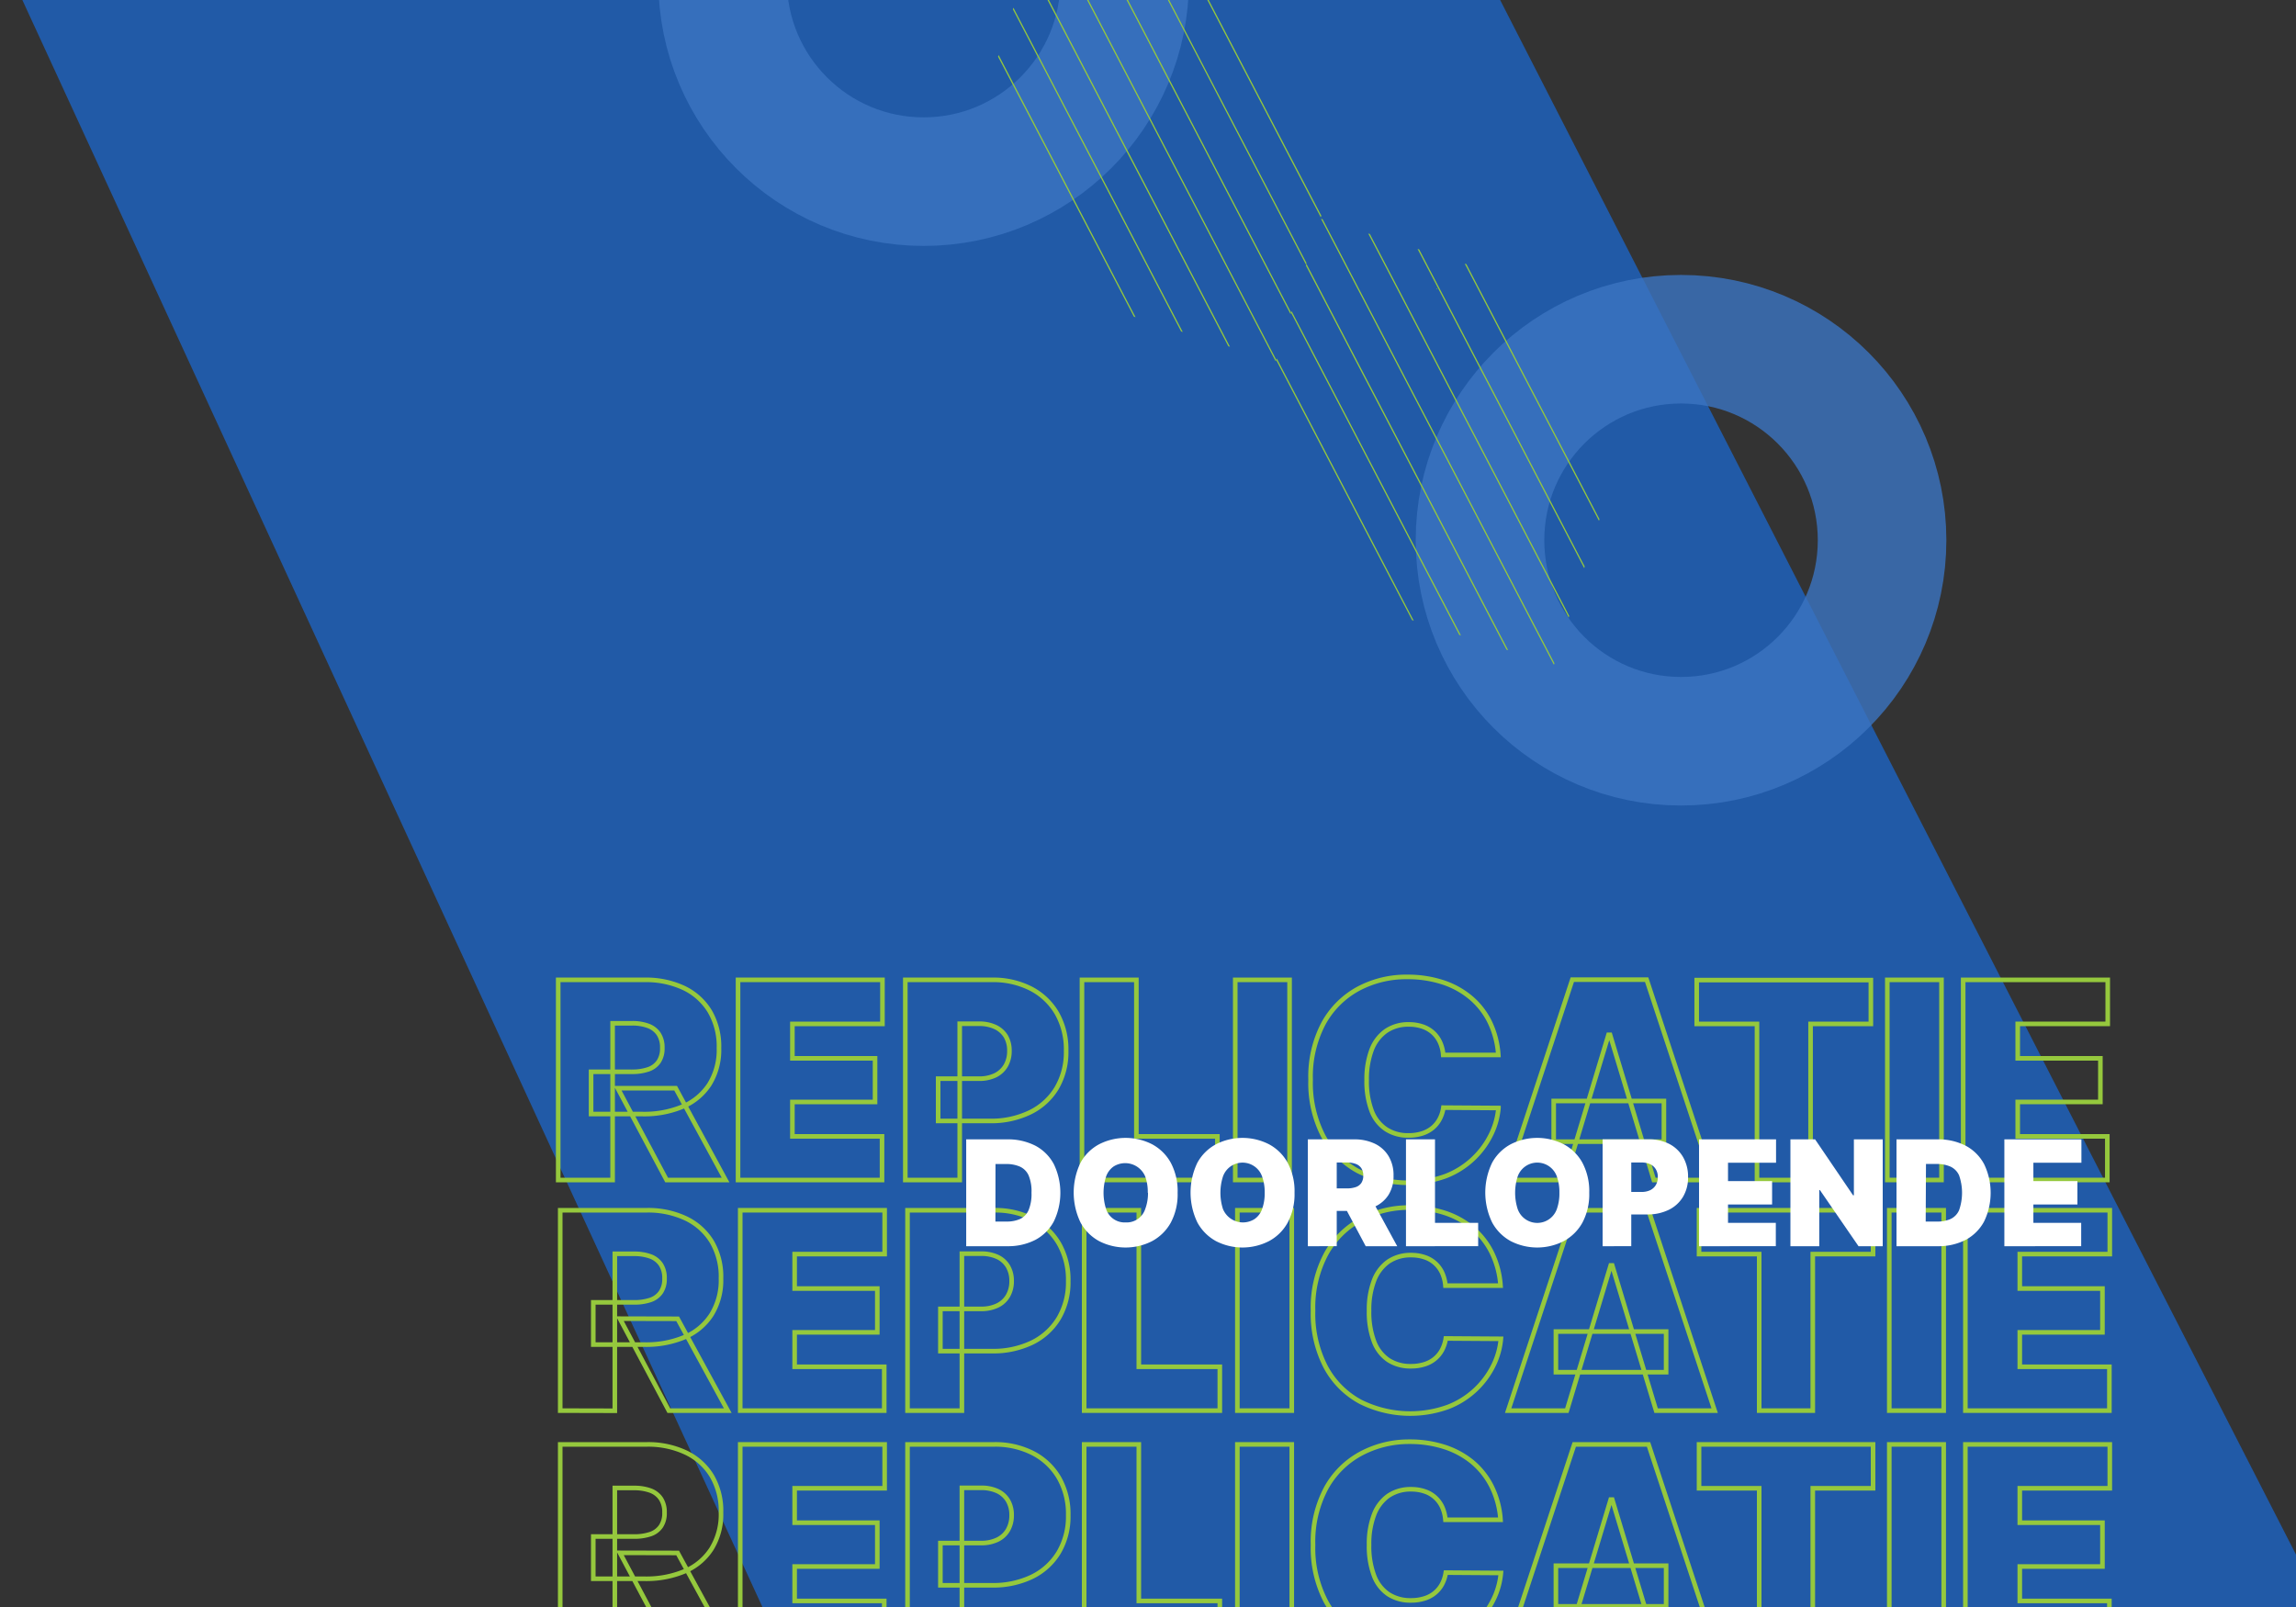 <svg id="Availability" xmlns="http://www.w3.org/2000/svg" viewBox="0 0 500 350"><rect x="0" y="0" width="500" height="350" fill="#333333" stroke="none"/><defs><style>.cls-1{fill:#215aa7;}.cls-2,.cls-3{fill:none;}.cls-2{stroke:#3b74c1;stroke-miterlimit:10;stroke-width:28px;opacity:0.8;}.cls-3{stroke:#95c83d;}.cls-4{fill:#fff;}.cls-5{fill:#95c83d;}</style></defs><polygon class="cls-1" points="511.12 360.31 168.98 356.4 -22.57 -59.59 298.2 -55.65 511.12 360.31"/><circle class="cls-2" cx="201.14" cy="-4.22" r="43.78"/><circle class="cls-2" cx="366.08" cy="117.66" r="43.78"/><g id="NL"><path class="cls-3" d="M121.56,257V213.41H140.4a19.41,19.41,0,0,1,8.5,1.76,13.24,13.24,0,0,1,5.67,5.1,15.1,15.1,0,0,1,2,8,14.22,14.22,0,0,1-2.08,7.9A12.88,12.88,0,0,1,148.7,241a21.69,21.69,0,0,1-8.73,1.64H128.72v-9.21h8.86a10.68,10.68,0,0,0,3.57-.52,4.47,4.47,0,0,0,2.28-1.67,5.11,5.11,0,0,0,.8-3,5.31,5.31,0,0,0-.8-3.06,4.66,4.66,0,0,0-2.28-1.75,9.91,9.91,0,0,0-3.57-.56h-4.17V257Zm25.57-20L158,257H145.17l-10.65-20Z"/><path class="cls-3" d="M160.72,257V213.41h31.45V223H172.56v7.5h18V240h-18v7.5h19.52V257Z"/><path class="cls-3" d="M197.15,257V213.41H216a18.09,18.09,0,0,1,8.5,1.91,14,14,0,0,1,5.67,5.39,15.86,15.86,0,0,1,2,8.12A15.42,15.42,0,0,1,230.1,237a13.79,13.79,0,0,1-5.82,5.28,19.35,19.35,0,0,1-8.73,1.86H204.3v-9.21h8.87a8,8,0,0,0,3.57-.73,5.39,5.39,0,0,0,2.28-2.1,6.28,6.28,0,0,0,.8-3.22,6.1,6.1,0,0,0-.8-3.2,5.34,5.34,0,0,0-2.28-2,8.12,8.12,0,0,0-3.57-.71H209V257Z"/><path class="cls-3" d="M235.62,257V213.41h11.85V247.5h17.64V257Z"/><path class="cls-3" d="M280.83,213.41V257H269V213.41Z"/><path class="cls-3" d="M326.29,229.77h-12a8.05,8.05,0,0,0-.67-2.71,6.42,6.42,0,0,0-1.49-2.1,6.61,6.61,0,0,0-2.29-1.36,9,9,0,0,0-3.05-.48,8.49,8.49,0,0,0-5,1.45,8.85,8.85,0,0,0-3.12,4.16,17.94,17.94,0,0,0-1.05,6.49,18.14,18.14,0,0,0,1.08,6.71,8.33,8.33,0,0,0,3.12,4,8.64,8.64,0,0,0,4.92,1.36,9.57,9.57,0,0,0,2.94-.42,6.88,6.88,0,0,0,2.26-1.2,6.3,6.3,0,0,0,1.56-1.91,7.55,7.55,0,0,0,.82-2.52l12,.08a16.24,16.24,0,0,1-1.55,5.64,18.34,18.34,0,0,1-9.89,9.17,24.22,24.22,0,0,1-19.19-1.11,18.67,18.67,0,0,1-7.52-7.58,25.11,25.11,0,0,1-2.76-12.26,24.78,24.78,0,0,1,2.81-12.28,18.91,18.91,0,0,1,7.59-7.56,22.13,22.13,0,0,1,10.65-2.57,24.59,24.59,0,0,1,7.61,1.13,18.25,18.25,0,0,1,6.09,3.29,16.24,16.24,0,0,1,4.22,5.32A19.37,19.37,0,0,1,326.29,229.77Z"/><path class="cls-3" d="M340.73,257H328l14.4-43.63h16.19L373,257H360.16l-9.54-31.62h-.34Zm-2.38-17.21h24v8.86h-24Z"/><path class="cls-3" d="M369.49,223v-9.54h37.93V223H394.29V257H382.62V223Z"/><path class="cls-3" d="M422.8,213.41V257H411V213.41Z"/><path class="cls-3" d="M427.52,257V213.41H459V223h-19.6v7.5h18V240h-18v7.5h19.51V257Z"/><path class="cls-3" d="M122,307.23V263.59h18.84a19.24,19.24,0,0,1,8.5,1.77,13.22,13.22,0,0,1,5.67,5.09,15,15,0,0,1,2,8,14.22,14.22,0,0,1-2.08,7.9,12.82,12.82,0,0,1-5.81,4.86,21.48,21.48,0,0,1-8.73,1.64H129.2v-9.2h8.87a10.92,10.92,0,0,0,3.56-.52,4.49,4.49,0,0,0,2.28-1.68,5.07,5.07,0,0,0,.8-3,5.31,5.31,0,0,0-.8-3.06,4.66,4.66,0,0,0-2.28-1.75,10.11,10.11,0,0,0-3.56-.56h-4.18v34.18Zm25.57-20,10.91,20H145.65L135,287.2Z"/><path class="cls-3" d="M161.2,307.23V263.59h31.45v9.55h-19.6v7.5h18v9.54h-18v7.5h19.51v9.55Z"/><path class="cls-3" d="M197.63,307.23V263.59h18.83a18,18,0,0,1,8.5,1.92,13.9,13.9,0,0,1,5.67,5.39,15.81,15.81,0,0,1,2,8.12,15.38,15.38,0,0,1-2.08,8.11,13.88,13.88,0,0,1-5.82,5.29,19.47,19.47,0,0,1-8.72,1.85H204.79v-9.2h8.86a8,8,0,0,0,3.57-.74,5.28,5.28,0,0,0,2.28-2.1,6.27,6.27,0,0,0,.8-3.21,6.16,6.16,0,0,0-.8-3.21,5.23,5.23,0,0,0-2.28-2.05,8.26,8.26,0,0,0-3.57-.71h-4.18v34.18Z"/><path class="cls-3" d="M236.1,307.23V263.59H248v34.09h17.64v9.55Z"/><path class="cls-3" d="M281.31,263.59v43.64H269.46V263.59Z"/><path class="cls-3" d="M326.77,280h-12a8.5,8.5,0,0,0-.67-2.7,6.45,6.45,0,0,0-1.5-2.1,6.31,6.31,0,0,0-2.29-1.36,9,9,0,0,0-3-.48,8.56,8.56,0,0,0-5,1.44,8.88,8.88,0,0,0-3.11,4.16,17.74,17.74,0,0,0-1.06,6.5,18.12,18.12,0,0,0,1.08,6.7,8.43,8.43,0,0,0,3.12,4.05,8.71,8.71,0,0,0,4.92,1.35,9.53,9.53,0,0,0,2.94-.42,6.53,6.53,0,0,0,2.26-1.2,6.35,6.35,0,0,0,1.57-1.91,7.86,7.86,0,0,0,.82-2.52l12,.08a16.24,16.24,0,0,1-1.55,5.64,18.34,18.34,0,0,1-9.89,9.17,24.2,24.2,0,0,1-19.18-1.11,18.52,18.52,0,0,1-7.53-7.58,25.07,25.07,0,0,1-2.76-12.25,24.71,24.71,0,0,1,2.82-12.29,18.82,18.82,0,0,1,7.58-7.56A22.14,22.14,0,0,1,306.92,263a24.53,24.53,0,0,1,7.6,1.13,18.58,18.58,0,0,1,6.1,3.29,16.55,16.55,0,0,1,4.21,5.32A19.19,19.19,0,0,1,326.77,280Z"/><path class="cls-3" d="M341.21,307.23H328.43l14.4-43.64H359l14.4,43.64H360.65l-9.55-31.62h-.34ZM338.83,290h24v8.86h-24Z"/><path class="cls-3" d="M370,273.14v-9.55H407.9v9.55H394.77v34.09H383.1V273.14Z"/><path class="cls-3" d="M423.28,263.59v43.64H411.43V263.59Z"/><path class="cls-3" d="M428,307.23V263.59h31.45v9.55h-19.6v7.5h18v9.54h-18v7.5h19.51v9.55Z"/><path class="cls-3" d="M122,358.23V314.59h18.84a19.24,19.24,0,0,1,8.5,1.77,13.22,13.22,0,0,1,5.67,5.09,15,15,0,0,1,2,8,14.22,14.22,0,0,1-2.08,7.9,12.82,12.82,0,0,1-5.81,4.86,21.48,21.48,0,0,1-8.73,1.64H129.2v-9.2h8.87a10.92,10.92,0,0,0,3.56-.52,4.49,4.49,0,0,0,2.28-1.68,5.07,5.07,0,0,0,.8-3,5.31,5.31,0,0,0-.8-3.06,4.66,4.66,0,0,0-2.28-1.75,10.11,10.11,0,0,0-3.56-.56h-4.18v34.18Zm25.57-20,10.91,20H145.65L135,338.2Z"/><path class="cls-3" d="M161.2,358.23V314.59h31.45v9.55h-19.6v7.5h18v9.54h-18v7.5h19.51v9.55Z"/><path class="cls-3" d="M197.63,358.23V314.59h18.83a18,18,0,0,1,8.5,1.92,13.9,13.9,0,0,1,5.67,5.39,15.81,15.81,0,0,1,2,8.12,15.38,15.38,0,0,1-2.08,8.11,13.88,13.88,0,0,1-5.82,5.29,19.47,19.47,0,0,1-8.72,1.85H204.79v-9.2h8.86a8,8,0,0,0,3.57-.74,5.28,5.28,0,0,0,2.28-2.1,6.27,6.27,0,0,0,.8-3.21,6.16,6.16,0,0,0-.8-3.21,5.23,5.23,0,0,0-2.28-2.05,8.26,8.26,0,0,0-3.57-.71h-4.18v34.18Z"/><path class="cls-3" d="M236.1,358.23V314.59H248v34.09h17.64v9.55Z"/><path class="cls-3" d="M281.31,314.59v43.64H269.46V314.59Z"/><path class="cls-3" d="M326.77,331h-12a8.5,8.5,0,0,0-.67-2.7,6.45,6.45,0,0,0-1.5-2.1,6.31,6.31,0,0,0-2.29-1.36,9,9,0,0,0-3-.48,8.56,8.56,0,0,0-5,1.44,8.88,8.88,0,0,0-3.11,4.16,17.74,17.74,0,0,0-1.06,6.5,18.12,18.12,0,0,0,1.08,6.7,8.43,8.43,0,0,0,3.12,4.05,8.71,8.71,0,0,0,4.92,1.35,9.53,9.53,0,0,0,2.94-.42,6.53,6.53,0,0,0,2.26-1.2,6.35,6.35,0,0,0,1.57-1.91,7.86,7.86,0,0,0,.82-2.52l12,.08a16.24,16.24,0,0,1-1.55,5.64,18.34,18.34,0,0,1-9.89,9.17,24.2,24.2,0,0,1-19.18-1.11,18.52,18.52,0,0,1-7.53-7.58,25.07,25.07,0,0,1-2.76-12.25,24.71,24.71,0,0,1,2.82-12.29,18.82,18.82,0,0,1,7.58-7.56A22.14,22.14,0,0,1,306.92,314a24.53,24.53,0,0,1,7.6,1.13,18.58,18.58,0,0,1,6.1,3.29,16.55,16.55,0,0,1,4.21,5.32A19.19,19.19,0,0,1,326.77,331Z"/><path class="cls-3" d="M341.21,358.23H328.43l14.4-43.64H359l14.4,43.64H360.65l-9.55-31.62h-.34ZM338.83,341h24v8.86h-24Z"/><path class="cls-3" d="M370,324.14v-9.55H407.9v9.55H394.77v34.09H383.1V324.14Z"/><path class="cls-3" d="M423.28,314.59v43.64H411.43V314.59Z"/><path class="cls-3" d="M428,358.23V314.59h31.45v9.55h-19.6v7.5h18v9.54h-18v7.5h19.51v9.55Z"/><path class="cls-4" d="M219.41,271.42h-9V248.15h8.87a13.05,13.05,0,0,1,6.21,1.39,9.73,9.73,0,0,1,4,4,14.4,14.4,0,0,1,0,12.49,9.77,9.77,0,0,1-4,4A12.91,12.91,0,0,1,219.41,271.42Zm-2.64-5.37h2.41a7.13,7.13,0,0,0,2.95-.55,3.79,3.79,0,0,0,1.86-1.92,9.1,9.1,0,0,0,.64-3.8A8.88,8.88,0,0,0,224,256a3.8,3.8,0,0,0-1.91-1.92,7.42,7.42,0,0,0-3.07-.56h-2.23Z"/><path class="cls-4" d="M256.45,259.78a13.06,13.06,0,0,1-1.51,6.55,10.16,10.16,0,0,1-4.08,4,12.65,12.65,0,0,1-11.47,0,10.1,10.1,0,0,1-4.07-4.05,15,15,0,0,1,0-13.08,10,10,0,0,1,4.07-4,12.69,12.69,0,0,1,11.47,0,10.07,10.07,0,0,1,4.08,4A13.08,13.08,0,0,1,256.45,259.78Zm-6.5,0a9.88,9.88,0,0,0-.55-3.53,4.73,4.73,0,0,0-6.91-2.18,4.52,4.52,0,0,0-1.62,2.18,11.6,11.6,0,0,0,0,7.06,4.24,4.24,0,0,0,4.26,2.93,4.25,4.25,0,0,0,4.27-2.93A9.84,9.84,0,0,0,250,259.78Z"/><path class="cls-4" d="M281.91,259.78a13.06,13.06,0,0,1-1.52,6.55,10,10,0,0,1-4.08,4,12.65,12.65,0,0,1-11.47,0,10.16,10.16,0,0,1-4.07-4.05,15,15,0,0,1,0-13.08,10.05,10.05,0,0,1,4.07-4,12.69,12.69,0,0,1,11.47,0,10,10,0,0,1,4.08,4A13.08,13.08,0,0,1,281.91,259.78Zm-6.5,0a9.86,9.86,0,0,0-.56-3.53,4.46,4.46,0,0,0-1.62-2.18,4.52,4.52,0,0,0-6.91,2.18,11.6,11.6,0,0,0,0,7.06,4.71,4.71,0,0,0,6.91,2.18,4.42,4.42,0,0,0,1.62-2.18A9.82,9.82,0,0,0,275.41,259.78Z"/><path class="cls-4" d="M284.81,271.42V248.15h10.05a10.21,10.21,0,0,1,4.53.94,7.06,7.06,0,0,1,3,2.71,8,8,0,0,1,1.08,4.25,7.6,7.6,0,0,1-1.11,4.22,6.88,6.88,0,0,1-3.1,2.59,11.56,11.56,0,0,1-4.66.88h-6v-4.91h4.73a5.86,5.86,0,0,0,1.9-.28,2.4,2.4,0,0,0,1.22-.89,2.81,2.81,0,0,0,.43-1.61,2.9,2.9,0,0,0-.43-1.63,2.46,2.46,0,0,0-1.22-.93,5.34,5.34,0,0,0-1.9-.3h-2.23v18.23Zm13.64-10.68,5.82,10.68h-6.86l-5.69-10.68Z"/><path class="cls-4" d="M306.18,271.42V248.15h6.32v18.18h9.4v5.09Z"/><path class="cls-4" d="M346.09,259.78a13.16,13.16,0,0,1-1.51,6.55,10.16,10.16,0,0,1-4.08,4,12.67,12.67,0,0,1-11.48,0,10.14,10.14,0,0,1-4.06-4.05,14.92,14.92,0,0,1,0-13.08,10,10,0,0,1,4.06-4,12.71,12.71,0,0,1,11.48,0,10.07,10.07,0,0,1,4.08,4A13.19,13.19,0,0,1,346.09,259.78Zm-6.5,0a10.1,10.1,0,0,0-.55-3.53,4.52,4.52,0,0,0-8.54,0,11.6,11.6,0,0,0,0,7.06,4.52,4.52,0,0,0,8.54,0A10.06,10.06,0,0,0,339.59,259.78Z"/><path class="cls-4" d="M349,271.42V248.15h10a9.58,9.58,0,0,1,4.53,1,7.42,7.42,0,0,1,3,2.87,8.46,8.46,0,0,1,1.08,4.33,8.18,8.18,0,0,1-1.11,4.33,7.37,7.37,0,0,1-3.1,2.82,10.35,10.35,0,0,1-4.66,1h-6V259.6h4.73a4.31,4.31,0,0,0,1.91-.39,2.85,2.85,0,0,0,1.21-1.12,3.3,3.3,0,0,0,.43-1.72,3.24,3.24,0,0,0-.43-1.71,2.85,2.85,0,0,0-1.21-1.09,4.46,4.46,0,0,0-1.91-.38h-2.23v18.23Z"/><path class="cls-4" d="M370,271.42V248.15h16.77v5.09H376.31v4h9.6v5.09h-9.6v4h10.41v5.09Z"/><path class="cls-4" d="M410,248.15v23.27h-5.27l-8.41-12.23h-.14v12.23H389.9V248.15h5.37l8.27,12.18h.18V248.15Z"/><path class="cls-4" d="M422,271.42h-9V248.15h8.86a13.07,13.07,0,0,1,6.22,1.39,9.73,9.73,0,0,1,4,4,14.4,14.4,0,0,1,0,12.49,9.77,9.77,0,0,1-4,4A12.91,12.91,0,0,1,422,271.42Zm-2.64-5.37h2.41a7.13,7.13,0,0,0,3-.55,3.79,3.79,0,0,0,1.86-1.92,11.49,11.49,0,0,0,0-7.59,3.8,3.8,0,0,0-1.91-1.92,7.42,7.42,0,0,0-3.07-.56h-2.23Z"/><path class="cls-4" d="M436.49,271.42V248.15h16.78v5.09H442.81v4h9.59v5.09h-9.59v4h10.41v5.09Z"/></g><g id="Layer_1" data-name="Layer 1"><polygon class="cls-5" points="237.39 -15.23 281.04 68.42 281.15 68.06 237.75 -15.12 237.39 -15.23"/><polygon class="cls-5" points="227.1 -18.45 277.77 78.62 277.84 78.64 277.93 78.36 227.46 -18.34 227.1 -18.45"/><polygon class="cls-5" points="223.8 -8.27 267.49 75.41 267.85 75.52 223.92 -8.63 223.8 -8.27"/><polygon class="cls-5" points="220.58 2.04 257.21 72.19 257.57 72.3 220.69 1.68 220.58 2.04"/><polygon class="cls-5" points="217.35 12.35 246.93 68.97 247.29 69.08 217.47 11.99 217.35 12.35"/><polygon class="cls-5" points="258.4 -8.66 287.63 47.34 287.75 46.98 258.76 -8.55 258.4 -8.66"/><polygon class="cls-5" points="248.13 -11.88 284.41 57.65 284.52 57.29 248.48 -11.76 248.13 -11.88"/><polygon class="cls-5" points="312.93 63.03 312.99 62.85 312.81 62.79 312.93 63.03"/><polygon class="cls-5" points="297.96 50.86 341.62 134.51 341.73 134.15 298.32 50.97 297.96 50.86"/><polygon class="cls-5" points="287.67 47.64 338.35 144.71 338.42 144.73 338.51 144.45 288.03 47.75 287.67 47.64"/><polygon class="cls-5" points="284.38 57.82 328.07 141.5 328.43 141.61 284.5 57.46 284.38 57.82"/><polygon class="cls-5" points="281.16 68.13 317.79 138.28 318.15 138.39 281.27 67.77 281.16 68.13"/><polygon class="cls-5" points="277.93 78.44 307.51 135.06 307.87 135.18 278.05 78.08 277.93 78.44"/><polygon class="cls-5" points="318.98 57.43 348.21 113.43 348.32 113.07 319.34 57.54 318.98 57.43"/><polygon class="cls-5" points="308.7 54.22 344.99 123.74 345.1 123.38 309.06 54.33 308.7 54.22"/></g></svg>